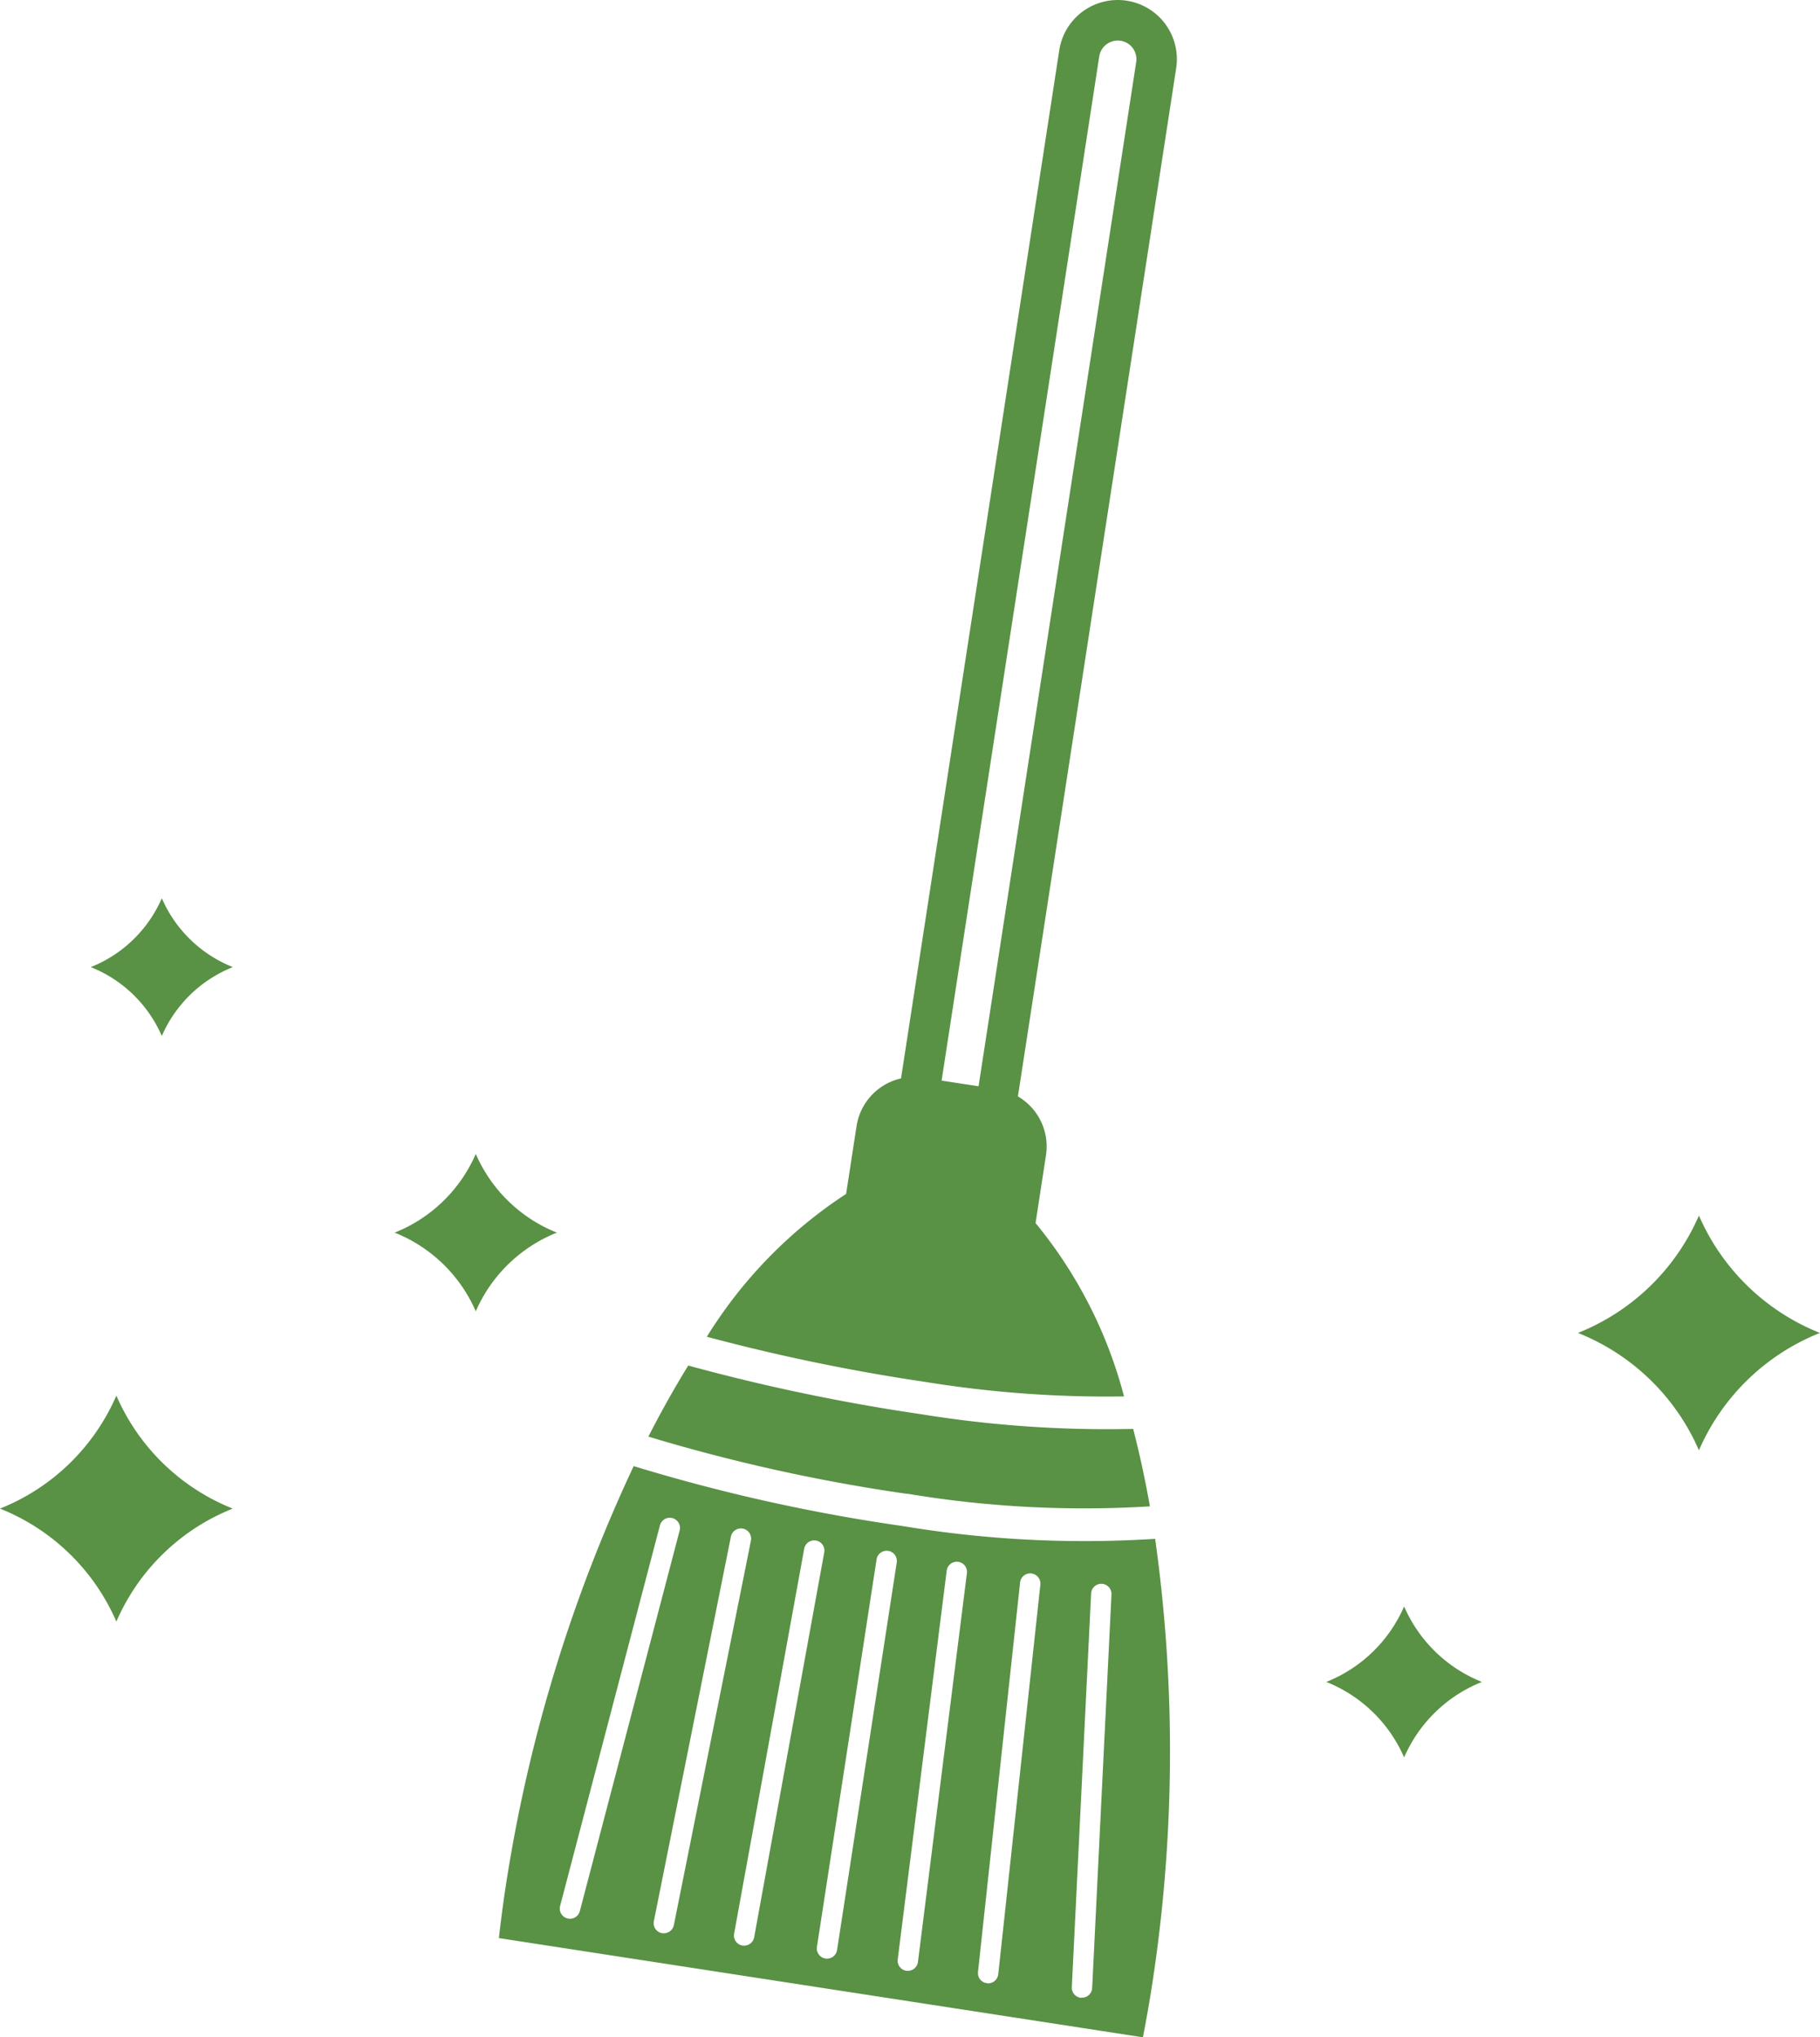 <svg height="111.798" viewBox="0 0 99.913 111.798" width="99.913" xmlns="http://www.w3.org/2000/svg" xmlns:xlink="http://www.w3.org/1999/xlink"><clipPath id="a"><path d="m0 0h99.913v111.798h-99.913z"/></clipPath><g clip-path="url(#a)" fill="#599145"><path d="m214.457 67.118.574-3.729a3.183 3.183 0 0 0 -1.542-3.222l8.688-56.426a3.246 3.246 0 1 0 -6.417-.988l-8.688 56.426a3.182 3.182 0 0 0 -2.44 2.609l-.574 3.729a25.164 25.164 0 0 0 -7.646 7.839 107.2 107.2 0 0 0 11.913 2.467l.158.024a62.43 62.43 0 0 0 10.831.784 24.843 24.843 0 0 0 -4.856-9.512m4.667-64.884a1.026 1.026 0 0 1 .858 1.169l-8.654 56.206-2.029-.31 8.654-56.206a1.027 1.027 0 0 1 1.169-.857" transform="translate(-157.608)"/><path d="m194.346 386.329.158.024a58.925 58.925 0 0 0 13.2.674c-.262-1.476-.569-2.9-.92-4.25a63.848 63.848 0 0 1 -11.6-.8l-.163-.025a107.362 107.362 0 0 1 -12.661-2.652c-.754 1.222-1.486 2.526-2.189 3.9a96.437 96.437 0 0 0 14.175 3.137" transform="translate(-144.577 -304.364)"/><path d="m174.657 411.238a60.641 60.641 0 0 1 -13.758-.685l-.163-.025a97.839 97.839 0 0 1 -14.706-3.28 84.177 84.177 0 0 0 -7.015 23c-.152.987-.276 1.95-.385 2.9l35.356 5.444c.182-.94.353-1.9.505-2.884a83.931 83.931 0 0 0 .166-24.469m-26.1-.469-5.483 20.9a.56.56 0 0 1 -.626.411.461.461 0 0 1 -.057-.012.56.56 0 0 1 -.4-.683l5.484-20.9a.56.56 0 0 1 1.083.284m-.322 21.664a.56.56 0 0 1 -.634.443h-.025a.56.56 0 0 1 -.439-.659l4.229-21.1a.56.56 0 0 1 1.1.22zm4.409.669a.56.56 0 0 1 -.636.453h-.015a.559.559 0 0 1 -.45-.651l3.853-21.154a.56.56 0 0 1 1.1.2zm4.555.674a.56.56 0 1 1 -1.106-.17l3.271-21.243a.56.56 0 0 1 1.107.17zm3.81 1.164h-.015a.559.559 0 0 1 -.47-.623l2.689-21.333a.56.56 0 0 1 .625-.485h.015a.559.559 0 0 1 .47.623l-2.688 21.333a.56.56 0 0 1 -.625.485m4.417.68h-.025a.56.56 0 0 1 -.471-.613l2.313-21.391a.56.56 0 0 1 1.113.12l-2.313 21.391a.56.56 0 0 1 -.617.5m5.186.8c-.02 0-.039 0-.058-.006a.561.561 0 0 1 -.473-.581l1.058-21.584a.56.56 0 1 1 1.118.055l-1.059 21.574a.56.56 0 0 1 -.587.532" transform="translate(-111.243 -326.793)"/><path d="m0 393.879a11.671 11.671 0 0 1 6.388 6.2 11.672 11.672 0 0 1 6.388-6.2 11.673 11.673 0 0 1 -6.388-6.2 11.672 11.672 0 0 1 -6.388 6.2" transform="translate(0 -311.093)"/><path d="m109.667 324.848a8.136 8.136 0 0 1 4.453 4.319 8.137 8.137 0 0 1 4.453-4.319 8.137 8.137 0 0 1 -4.453-4.319 8.136 8.136 0 0 1 -4.453 4.319" transform="translate(-88.001 -257.206)"/><path d="m25.224 253.3a7.119 7.119 0 0 1 3.9 3.779 7.118 7.118 0 0 1 3.9-3.779 7.12 7.12 0 0 1 -3.9-3.779 7.12 7.12 0 0 1 -3.9 3.779" transform="translate(-20.241 -200.229)"/><path d="m368.554 450.37a7.8 7.8 0 0 1 4.271 4.142 7.8 7.8 0 0 1 4.271-4.142 7.8 7.8 0 0 1 -4.271-4.142 7.8 7.8 0 0 1 -4.271 4.142" transform="translate(-295.743 -358.072)"/><path d="m438.5 344.088a12.134 12.134 0 0 1 6.641 6.441 12.132 12.132 0 0 1 6.641-6.441 12.134 12.134 0 0 1 -6.641-6.441 12.135 12.135 0 0 1 -6.641 6.441" transform="translate(-351.874 -270.942)"/></g></svg>